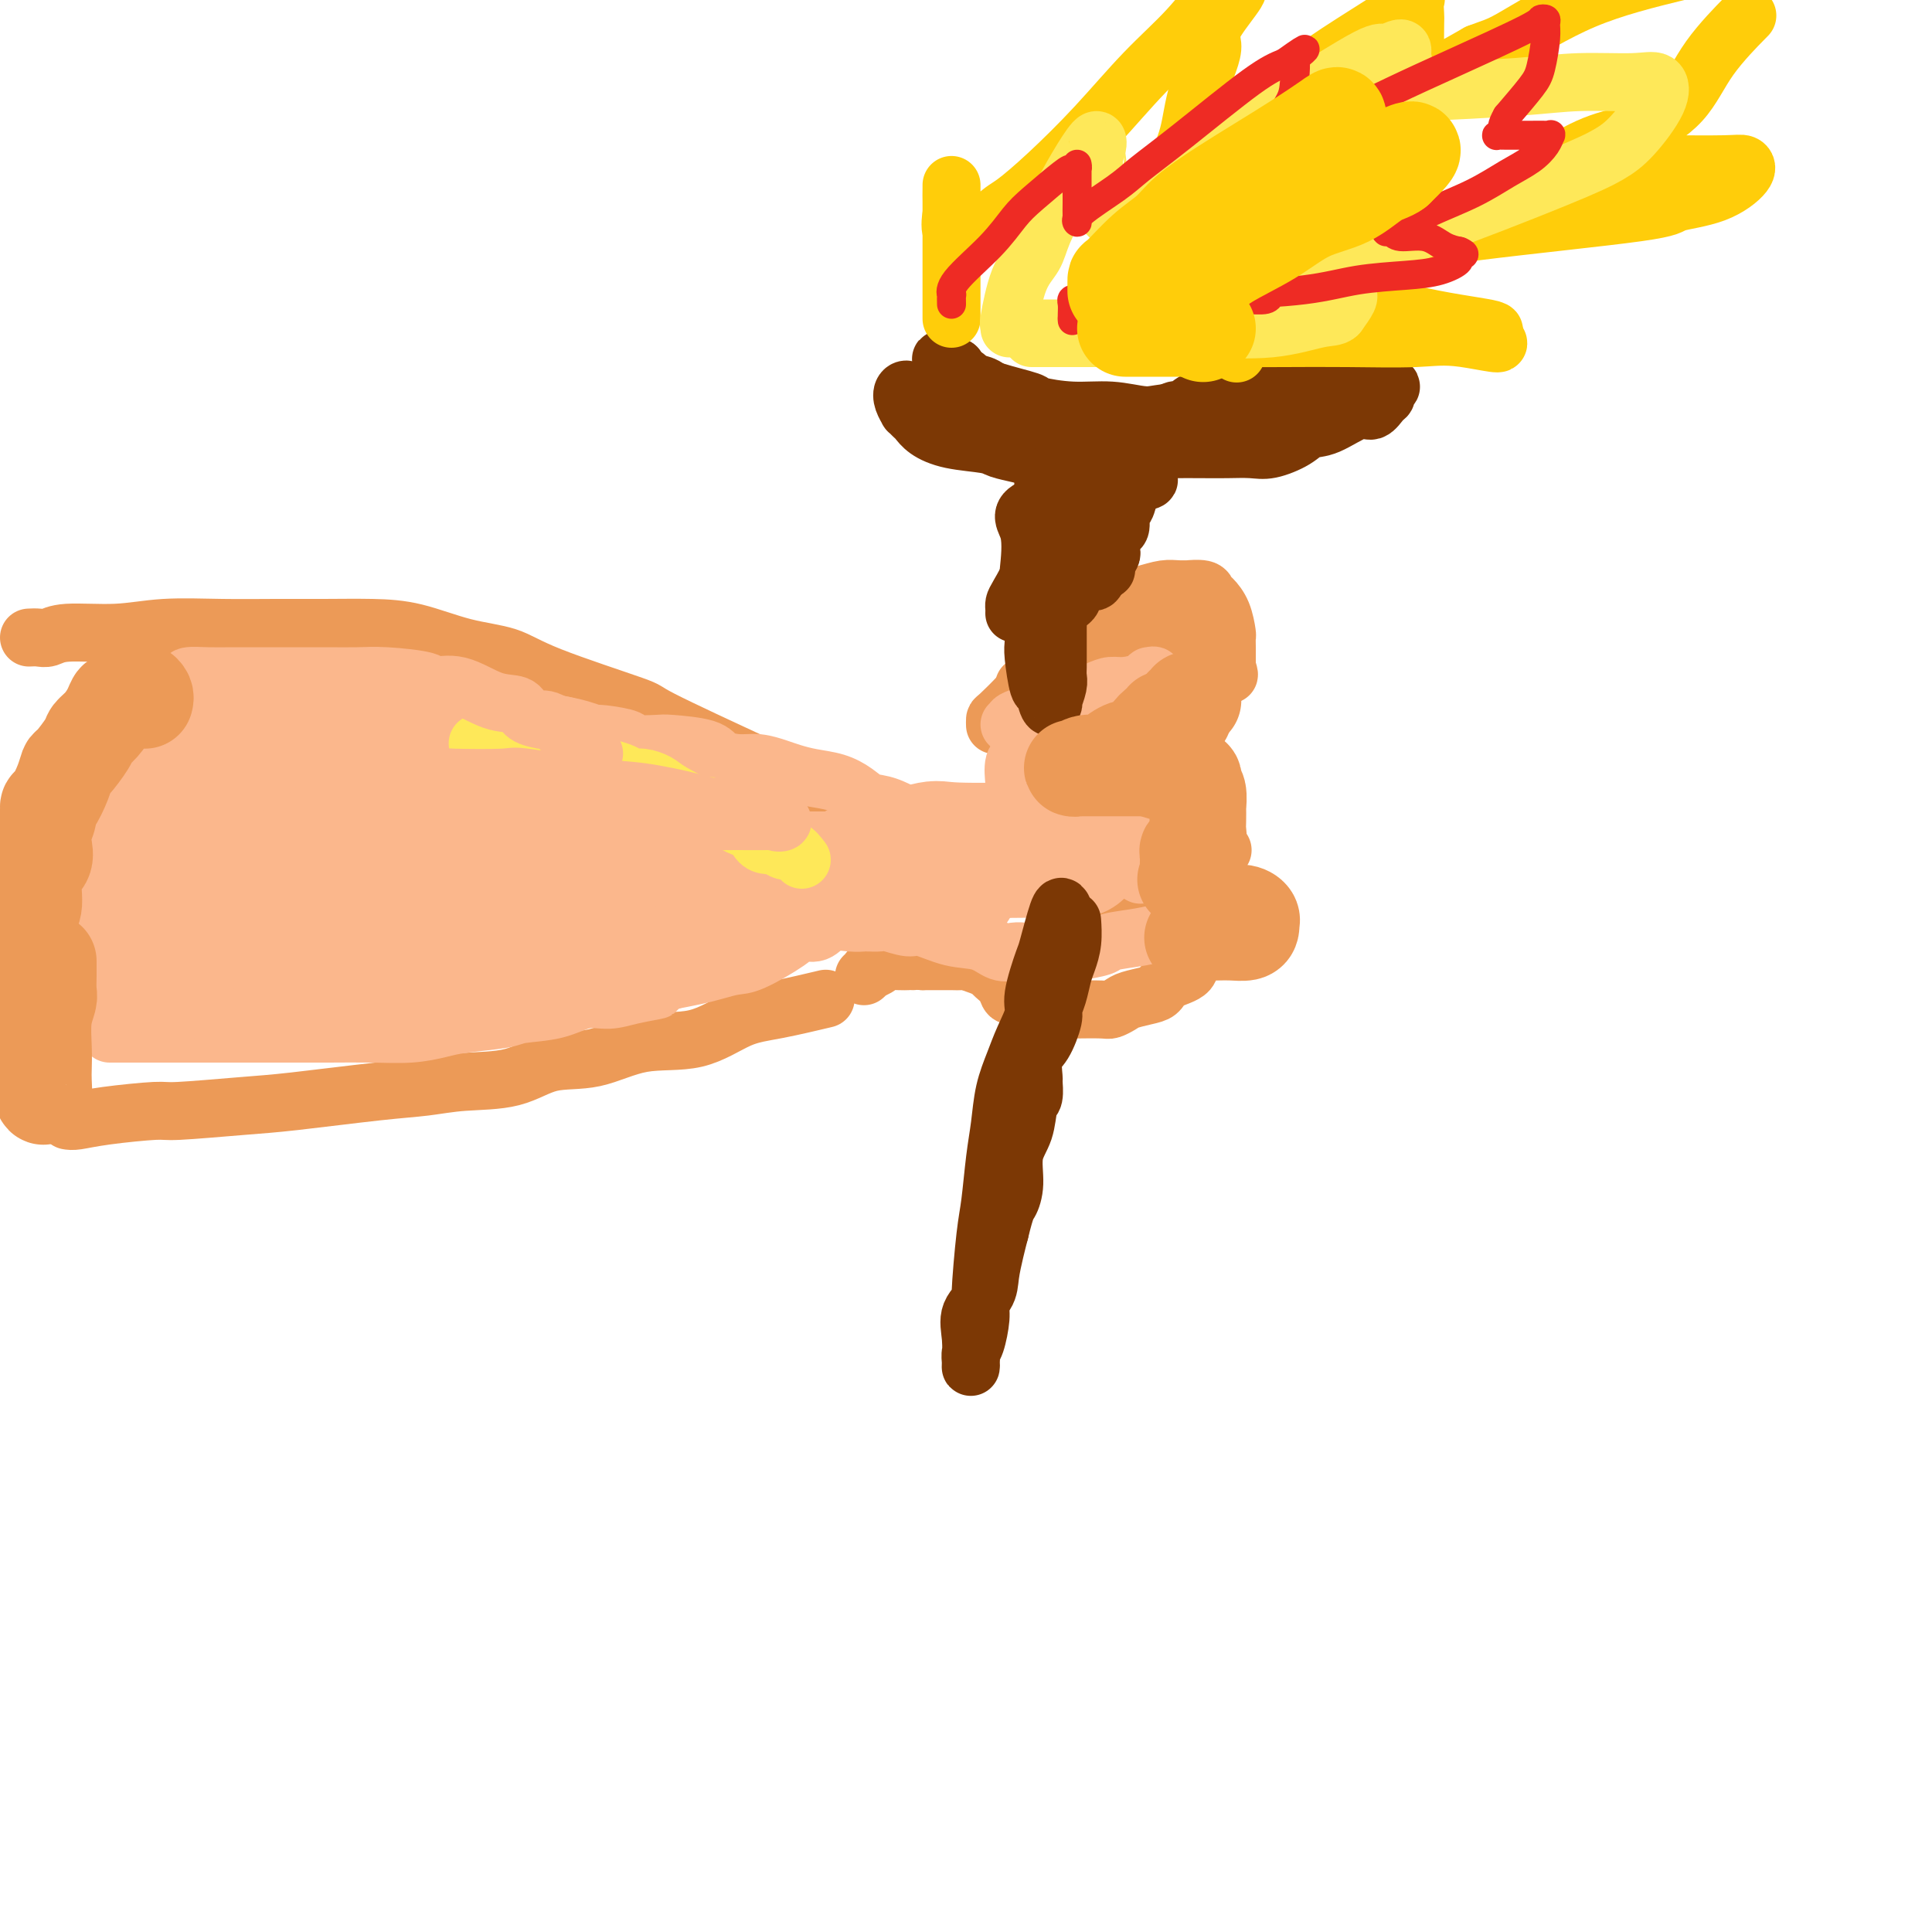 <svg viewBox='0 0 400 400' version='1.1' xmlns='http://www.w3.org/2000/svg' xmlns:xlink='http://www.w3.org/1999/xlink'><g fill='none' stroke='#EC9A57' stroke-width='12' stroke-linecap='round' stroke-linejoin='round'><path d='M6,132c0.675,-0.033 1.350,-0.065 2,0c0.650,0.065 1.275,0.228 2,0c0.725,-0.228 1.551,-0.846 4,-1c2.449,-0.154 6.520,0.155 10,0c3.480,-0.155 6.367,-0.774 10,-1c3.633,-0.226 8.011,-0.059 12,0c3.989,0.059 7.589,0.012 11,0c3.411,-0.012 6.635,0.012 10,0c3.365,-0.012 6.873,-0.061 10,0c3.127,0.061 5.874,0.230 9,1c3.126,0.770 6.632,2.139 10,3c3.368,0.861 6.598,1.213 9,2c2.402,0.787 3.978,2.008 9,4c5.022,1.992 13.492,4.754 17,6c3.508,1.246 2.055,0.975 6,3c3.945,2.025 13.289,6.347 19,9c5.711,2.653 7.788,3.639 11,5c3.212,1.361 7.557,3.097 11,4c3.443,0.903 5.984,0.972 7,1c1.016,0.028 0.508,0.014 0,0'/><path d='M14,232c0.453,0.081 0.906,0.162 2,0c1.094,-0.162 2.830,-0.567 6,-1c3.170,-0.433 7.773,-0.893 10,-1c2.227,-0.107 2.078,0.140 5,0c2.922,-0.140 8.916,-0.668 13,-1c4.084,-0.332 6.257,-0.468 11,-1c4.743,-0.532 12.057,-1.460 17,-2c4.943,-0.540 7.515,-0.692 10,-1c2.485,-0.308 4.883,-0.773 8,-1c3.117,-0.227 6.953,-0.215 10,-1c3.047,-0.785 5.307,-2.368 8,-3c2.693,-0.632 5.821,-0.315 9,-1c3.179,-0.685 6.408,-2.373 10,-3c3.592,-0.627 7.545,-0.193 11,-1c3.455,-0.807 6.411,-2.856 9,-4c2.589,-1.144 4.813,-1.385 8,-2c3.187,-0.615 7.339,-1.604 9,-2c1.661,-0.396 0.830,-0.198 0,0'/><path d='M206,150c0.003,0.109 0.006,0.219 0,0c-0.006,-0.219 -0.022,-0.765 0,-1c0.022,-0.235 0.082,-0.157 1,-1c0.918,-0.843 2.693,-2.607 4,-4c1.307,-1.393 2.146,-2.415 4,-4c1.854,-1.585 4.722,-3.734 6,-5c1.278,-1.266 0.967,-1.648 2,-3c1.033,-1.352 3.410,-3.672 5,-5c1.590,-1.328 2.393,-1.662 3,-2c0.607,-0.338 1.018,-0.679 2,-1c0.982,-0.321 2.533,-0.622 4,-1c1.467,-0.378 2.848,-0.834 4,-1c1.152,-0.166 2.073,-0.041 3,0c0.927,0.041 1.858,-0.001 2,0c0.142,0.001 -0.505,0.046 0,0c0.505,-0.046 2.164,-0.184 3,0c0.836,0.184 0.851,0.688 1,1c0.149,0.312 0.432,0.430 1,1c0.568,0.570 1.420,1.591 2,3c0.580,1.409 0.887,3.205 1,4c0.113,0.795 0.030,0.591 0,1c-0.030,0.409 -0.008,1.433 0,2c0.008,0.567 0.002,0.677 0,1c-0.002,0.323 -0.001,0.860 0,1c0.001,0.140 0.000,-0.116 0,0c-0.000,0.116 -0.000,0.605 0,1c0.000,0.395 0.000,0.698 0,1'/><path d='M254,138c0.813,2.702 0.345,1.456 0,1c-0.345,-0.456 -0.566,-0.122 -1,0c-0.434,0.122 -1.080,0.033 -2,0c-0.920,-0.033 -2.115,-0.009 -3,0c-0.885,0.009 -1.459,0.002 -2,0c-0.541,-0.002 -1.049,-0.000 -2,0c-0.951,0.000 -2.345,-0.000 -3,0c-0.655,0.000 -0.569,0.002 -1,0c-0.431,-0.002 -1.378,-0.007 -2,0c-0.622,0.007 -0.919,0.028 -1,0c-0.081,-0.028 0.053,-0.105 0,0c-0.053,0.105 -0.292,0.390 0,0c0.292,-0.390 1.117,-1.457 2,-2c0.883,-0.543 1.825,-0.563 3,-1c1.175,-0.437 2.583,-1.292 4,-2c1.417,-0.708 2.843,-1.267 4,-2c1.157,-0.733 2.045,-1.638 2,-2c-0.045,-0.362 -1.022,-0.181 -2,0'/><path d='M250,130c1.681,-1.547 -0.117,-0.916 -2,0c-1.883,0.916 -3.850,2.115 -6,3c-2.150,0.885 -4.484,1.456 -7,2c-2.516,0.544 -5.214,1.060 -8,2c-2.786,0.940 -5.661,2.304 -8,3c-2.339,0.696 -4.142,0.723 -5,1c-0.858,0.277 -0.769,0.805 -1,1c-0.231,0.195 -0.780,0.056 -1,0c-0.220,-0.056 -0.110,-0.028 0,0'/><path d='M249,158c-2.610,0.000 -5.221,0.001 -9,0c-3.779,-0.001 -8.727,-0.002 -12,0c-3.273,0.002 -4.870,0.007 -6,0c-1.130,-0.007 -1.793,-0.026 -2,0c-0.207,0.026 0.042,0.097 0,0c-0.042,-0.097 -0.373,-0.362 0,0c0.373,0.362 1.452,1.351 3,2c1.548,0.649 3.566,0.959 5,1c1.434,0.041 2.283,-0.185 4,0c1.717,0.185 4.303,0.782 6,1c1.697,0.218 2.506,0.059 3,0c0.494,-0.059 0.671,-0.016 1,0c0.329,0.016 0.808,0.005 1,0c0.192,-0.005 0.096,-0.002 0,0'/><path d='M223,169c-0.309,0.756 -0.618,1.512 -1,2c-0.382,0.488 -0.836,0.709 -1,1c-0.164,0.291 -0.038,0.652 0,1c0.038,0.348 -0.014,0.682 0,1c0.014,0.318 0.092,0.621 0,1c-0.092,0.379 -0.355,0.834 0,1c0.355,0.166 1.328,0.045 3,0c1.672,-0.045 4.042,-0.012 8,0c3.958,0.012 9.504,0.003 13,0c3.496,-0.003 4.941,-0.001 6,0c1.059,0.001 1.731,0.000 2,0c0.269,-0.000 0.134,-0.000 0,0'/><path d='M224,181c-0.309,0.530 -0.618,1.060 -1,2c-0.382,0.940 -0.837,2.290 -1,3c-0.163,0.710 -0.033,0.779 0,1c0.033,0.221 -0.030,0.595 0,1c0.030,0.405 0.154,0.841 1,1c0.846,0.159 2.412,0.043 4,0c1.588,-0.043 3.196,-0.011 5,0c1.804,0.011 3.804,0.003 6,0c2.196,-0.003 4.589,-0.001 6,0c1.411,0.001 1.842,0.000 2,0c0.158,-0.000 0.045,-0.000 0,0c-0.045,0.000 -0.023,0.000 0,0'/><path d='M246,190c-0.001,0.462 -0.001,0.924 0,1c0.001,0.076 0.004,-0.233 0,0c-0.004,0.233 -0.014,1.007 0,2c0.014,0.993 0.054,2.206 0,3c-0.054,0.794 -0.200,1.168 0,2c0.200,0.832 0.748,2.121 0,3c-0.748,0.879 -2.791,1.349 -4,2c-1.209,0.651 -1.585,1.485 -2,2c-0.415,0.515 -0.871,0.712 -2,1c-1.129,0.288 -2.933,0.665 -4,1c-1.067,0.335 -1.397,0.626 -2,1c-0.603,0.374 -1.478,0.832 -2,1c-0.522,0.168 -0.692,0.047 -2,0c-1.308,-0.047 -3.753,-0.019 -5,0c-1.247,0.019 -1.296,0.029 -2,0c-0.704,-0.029 -2.062,-0.097 -3,0c-0.938,0.097 -1.454,0.360 -2,0c-0.546,-0.360 -1.120,-1.343 -2,-2c-0.880,-0.657 -2.067,-0.988 -3,-1c-0.933,-0.012 -1.614,0.295 -2,0c-0.386,-0.295 -0.478,-1.193 -1,-2c-0.522,-0.807 -1.472,-1.523 -2,-2c-0.528,-0.477 -0.632,-0.716 -1,-1c-0.368,-0.284 -1.000,-0.612 -2,-1c-1.000,-0.388 -2.370,-0.836 -3,-1c-0.630,-0.164 -0.522,-0.044 -1,0c-0.478,0.044 -1.542,0.012 -2,0c-0.458,-0.012 -0.308,-0.003 -1,0c-0.692,0.003 -2.225,0.001 -3,0c-0.775,-0.001 -0.793,-0.000 -1,0c-0.207,0.000 -0.604,0.000 -1,0'/><path d='M191,199c-2.320,-0.155 -2.121,-0.042 -2,0c0.121,0.042 0.164,0.014 0,0c-0.164,-0.014 -0.535,-0.014 -1,0c-0.465,0.014 -1.024,0.041 -2,0c-0.976,-0.041 -2.370,-0.151 -3,0c-0.630,0.151 -0.495,0.563 -1,1c-0.505,0.437 -1.651,0.901 -2,1c-0.349,0.099 0.098,-0.166 0,0c-0.098,0.166 -0.742,0.762 -1,1c-0.258,0.238 -0.129,0.119 0,0'/><path d='M219,149c0.037,-0.301 0.074,-0.603 0,-1c-0.074,-0.397 -0.258,-0.891 0,-1c0.258,-0.109 0.959,0.167 2,0c1.041,-0.167 2.424,-0.777 4,-1c1.576,-0.223 3.347,-0.060 5,0c1.653,0.060 3.189,0.016 5,0c1.811,-0.016 3.898,-0.004 6,0c2.102,0.004 4.220,0.001 5,0c0.780,-0.001 0.223,-0.000 0,0c-0.223,0.000 -0.111,0.000 0,0'/><path d='M233,142c-0.972,0.301 -1.944,0.603 -3,1c-1.056,0.397 -2.194,0.891 -3,1c-0.806,0.109 -1.278,-0.167 -2,0c-0.722,0.167 -1.695,0.777 -2,1c-0.305,0.223 0.057,0.060 0,0c-0.057,-0.060 -0.534,-0.016 0,0c0.534,0.016 2.080,0.003 4,0c1.920,-0.003 4.213,0.002 6,0c1.787,-0.002 3.067,-0.013 5,0c1.933,0.013 4.518,0.049 6,0c1.482,-0.049 1.861,-0.182 2,0c0.139,0.182 0.038,0.677 0,1c-0.038,0.323 -0.013,0.472 0,1c0.013,0.528 0.014,1.436 0,2c-0.014,0.564 -0.041,0.785 -1,1c-0.959,0.215 -2.848,0.425 -4,1c-1.152,0.575 -1.565,1.517 -2,2c-0.435,0.483 -0.891,0.508 -1,1c-0.109,0.492 0.128,1.452 0,2c-0.128,0.548 -0.622,0.683 -1,1c-0.378,0.317 -0.640,0.816 -1,1c-0.360,0.184 -0.817,0.053 -1,0c-0.183,-0.053 -0.091,-0.026 0,0'/><path d='M220,150c0.414,-0.000 0.828,-0.000 1,0c0.172,0.000 0.103,0.000 1,0c0.897,-0.000 2.762,-0.001 5,0c2.238,0.001 4.851,0.003 7,0c2.149,-0.003 3.833,-0.010 5,0c1.167,0.010 1.815,0.036 2,0c0.185,-0.036 -0.094,-0.135 0,0c0.094,0.135 0.561,0.506 0,2c-0.561,1.494 -2.150,4.113 -3,5c-0.850,0.887 -0.960,0.042 -1,0c-0.040,-0.042 -0.011,0.720 0,1c0.011,0.280 0.003,0.080 0,0c-0.003,-0.080 -0.002,-0.040 0,0'/></g>
<g fill='none' stroke='#FBB78C' stroke-width='12' stroke-linecap='round' stroke-linejoin='round'><path d='M209,150c0.565,0.065 1.131,0.130 1,0c-0.131,-0.130 -0.958,-0.456 0,-1c0.958,-0.544 3.700,-1.308 6,-2c2.300,-0.692 4.157,-1.313 6,-2c1.843,-0.687 3.671,-1.442 5,-2c1.329,-0.558 2.159,-0.920 3,-1c0.841,-0.080 1.694,0.120 3,0c1.306,-0.120 3.065,-0.562 4,-1c0.935,-0.438 1.045,-0.873 1,-1c-0.045,-0.127 -0.244,0.052 0,0c0.244,-0.052 0.930,-0.336 1,0c0.070,0.336 -0.477,1.292 -1,2c-0.523,0.708 -1.021,1.167 -2,2c-0.979,0.833 -2.438,2.040 -4,3c-1.562,0.960 -3.227,1.675 -4,2c-0.773,0.325 -0.655,0.261 -1,1c-0.345,0.739 -1.154,2.281 -2,3c-0.846,0.719 -1.728,0.617 -2,1c-0.272,0.383 0.065,1.252 0,2c-0.065,0.748 -0.533,1.374 -1,2'/><path d='M222,158c-2.547,2.582 -1.415,0.537 -1,0c0.415,-0.537 0.112,0.435 0,1c-0.112,0.565 -0.032,0.723 0,1c0.032,0.277 0.017,0.673 0,1c-0.017,0.327 -0.035,0.585 1,1c1.035,0.415 3.122,0.987 5,2c1.878,1.013 3.547,2.468 6,3c2.453,0.532 5.688,0.143 8,0c2.312,-0.143 3.699,-0.038 5,0c1.301,0.038 2.514,0.011 3,0c0.486,-0.011 0.243,-0.005 0,0'/><path d='M236,181c0.000,0.000 0.100,0.100 0.1,0.1'/><path d='M219,147c-1.622,0.475 -3.244,0.950 -4,2c-0.756,1.050 -0.648,2.676 -1,4c-0.352,1.324 -1.166,2.347 -2,3c-0.834,0.653 -1.688,0.935 -2,2c-0.312,1.065 -0.084,2.911 0,4c0.084,1.089 0.022,1.419 0,2c-0.022,0.581 -0.006,1.413 0,2c0.006,0.587 0.001,0.931 0,1c-0.001,0.069 0.000,-0.136 0,0c-0.000,0.136 -0.002,0.614 0,1c0.002,0.386 0.008,0.682 0,1c-0.008,0.318 -0.029,0.659 0,1c0.029,0.341 0.107,0.684 0,1c-0.107,0.316 -0.400,0.607 -1,1c-0.600,0.393 -1.509,0.890 -2,1c-0.491,0.110 -0.565,-0.166 -1,0c-0.435,0.166 -1.233,0.774 -2,1c-0.767,0.226 -1.505,0.071 -2,0c-0.495,-0.071 -0.749,-0.058 -1,0c-0.251,0.058 -0.500,0.159 -1,0c-0.500,-0.159 -1.250,-0.580 -2,-1'/><path d='M198,173c-1.999,-0.302 -1.497,-1.558 -2,-2c-0.503,-0.442 -2.010,-0.072 -3,0c-0.990,0.072 -1.464,-0.156 -3,-1c-1.536,-0.844 -4.136,-2.306 -6,-3c-1.864,-0.694 -2.992,-0.620 -4,-1c-1.008,-0.380 -1.896,-1.215 -3,-2c-1.104,-0.785 -2.423,-1.521 -4,-2c-1.577,-0.479 -3.411,-0.702 -5,-1c-1.589,-0.298 -2.933,-0.670 -4,-1c-1.067,-0.330 -1.856,-0.617 -3,-1c-1.144,-0.383 -2.643,-0.863 -4,-1c-1.357,-0.137 -2.573,0.068 -4,0c-1.427,-0.068 -3.067,-0.410 -4,-1c-0.933,-0.590 -1.159,-1.429 -3,-2c-1.841,-0.571 -5.295,-0.875 -7,-1c-1.705,-0.125 -1.660,-0.072 -3,0c-1.340,0.072 -4.064,0.163 -5,0c-0.936,-0.163 -0.084,-0.580 -1,-1c-0.916,-0.420 -3.600,-0.845 -5,-1c-1.400,-0.155 -1.517,-0.042 -2,0c-0.483,0.042 -1.334,0.011 -2,0c-0.666,-0.011 -1.147,-0.002 -2,0c-0.853,0.002 -2.077,-0.003 -3,0c-0.923,0.003 -1.543,0.015 -3,0c-1.457,-0.015 -3.750,-0.057 -5,0c-1.250,0.057 -1.458,0.211 -3,0c-1.542,-0.211 -4.419,-0.789 -6,-1c-1.581,-0.211 -1.867,-0.057 -3,0c-1.133,0.057 -3.113,0.015 -4,0c-0.887,-0.015 -0.682,-0.004 -1,0c-0.318,0.004 -1.159,0.002 -2,0'/><path d='M89,151c-9.365,-0.619 -4.278,-0.166 -3,0c1.278,0.166 -1.252,0.044 -3,0c-1.748,-0.044 -2.714,-0.012 -4,0c-1.286,0.012 -2.892,0.003 -4,0c-1.108,-0.003 -1.719,-0.001 -3,0c-1.281,0.001 -3.232,0.000 -4,0c-0.768,-0.000 -0.353,-0.000 -1,0c-0.647,0.000 -2.356,0.000 -4,0c-1.644,-0.000 -3.223,-0.000 -4,0c-0.777,0.000 -0.753,0.000 -2,0c-1.247,-0.000 -3.767,-0.000 -5,0c-1.233,0.000 -1.180,0.000 -2,0c-0.820,-0.000 -2.513,-0.000 -4,0c-1.487,0.000 -2.769,0.000 -4,0c-1.231,-0.000 -2.410,-0.000 -4,0c-1.590,0.000 -3.589,0.000 -5,0c-1.411,-0.000 -2.234,-0.000 -3,0c-0.766,0.000 -1.475,0.000 -2,0c-0.525,-0.000 -0.864,-0.000 -1,0c-0.136,0.000 -0.068,0.000 0,0'/><path d='M243,193c-0.455,-0.089 -0.910,-0.178 -2,0c-1.090,0.178 -2.816,0.622 -5,1c-2.184,0.378 -4.828,0.690 -6,1c-1.172,0.310 -0.874,0.619 -2,1c-1.126,0.381 -3.677,0.834 -5,1c-1.323,0.166 -1.417,0.044 -2,0c-0.583,-0.044 -1.653,-0.010 -3,0c-1.347,0.010 -2.970,-0.004 -4,0c-1.030,0.004 -1.466,0.028 -2,0c-0.534,-0.028 -1.165,-0.106 -2,0c-0.835,0.106 -1.874,0.397 -3,0c-1.126,-0.397 -2.340,-1.483 -4,-2c-1.660,-0.517 -3.767,-0.464 -6,-1c-2.233,-0.536 -4.591,-1.660 -6,-2c-1.409,-0.340 -1.871,0.105 -3,0c-1.129,-0.105 -2.927,-0.760 -4,-1c-1.073,-0.240 -1.420,-0.064 -2,0c-0.580,0.064 -1.394,0.015 -2,0c-0.606,-0.015 -1.004,0.004 -1,0c0.004,-0.004 0.412,-0.030 0,0c-0.412,0.030 -1.642,0.117 -3,0c-1.358,-0.117 -2.842,-0.438 -4,0c-1.158,0.438 -1.989,1.633 -3,2c-1.011,0.367 -2.202,-0.095 -3,0c-0.798,0.095 -1.202,0.746 -3,2c-1.798,1.254 -4.990,3.109 -7,4c-2.010,0.891 -2.838,0.816 -4,1c-1.162,0.184 -2.659,0.626 -4,1c-1.341,0.374 -2.526,0.678 -4,1c-1.474,0.322 -3.237,0.661 -5,1'/><path d='M139,203c-5.546,2.267 -2.910,1.935 -3,2c-0.090,0.065 -2.906,0.528 -5,1c-2.094,0.472 -3.465,0.952 -5,1c-1.535,0.048 -3.232,-0.338 -5,0c-1.768,0.338 -3.605,1.400 -6,2c-2.395,0.600 -5.348,0.739 -7,1c-1.652,0.261 -2.003,0.644 -4,1c-1.997,0.356 -5.640,0.684 -8,1c-2.360,0.316 -3.436,0.621 -5,1c-1.564,0.379 -3.616,0.834 -6,1c-2.384,0.166 -5.102,0.045 -8,0c-2.898,-0.045 -5.977,-0.012 -9,0c-3.023,0.012 -5.988,0.003 -9,0c-3.012,-0.003 -6.069,-0.001 -9,0c-2.931,0.001 -5.735,0.000 -8,0c-2.265,-0.000 -3.991,-0.000 -6,0c-2.009,0.000 -4.301,0.000 -6,0c-1.699,-0.000 -2.803,-0.000 -4,0c-1.197,0.000 -2.485,0.000 -3,0c-0.515,-0.000 -0.258,-0.000 0,0'/></g>
<g fill='none' stroke='#FBB78C' stroke-width='28' stroke-linecap='round' stroke-linejoin='round'><path d='M197,183c-0.656,-0.002 -1.312,-0.004 -2,0c-0.688,0.004 -1.407,0.015 -2,0c-0.593,-0.015 -1.059,-0.057 -2,0c-0.941,0.057 -2.358,0.211 -4,0c-1.642,-0.211 -3.511,-0.789 -5,-1c-1.489,-0.211 -2.600,-0.056 -4,0c-1.400,0.056 -3.090,0.014 -6,0c-2.910,-0.014 -7.039,-0.000 -10,0c-2.961,0.000 -4.753,-0.014 -6,0c-1.247,0.014 -1.950,0.055 -3,0c-1.050,-0.055 -2.448,-0.205 -4,0c-1.552,0.205 -3.258,0.764 -5,1c-1.742,0.236 -3.521,0.148 -6,1c-2.479,0.852 -5.658,2.643 -9,4c-3.342,1.357 -6.848,2.281 -10,3c-3.152,0.719 -5.949,1.232 -9,2c-3.051,0.768 -6.356,1.789 -9,3c-2.644,1.211 -4.629,2.612 -7,3c-2.371,0.388 -5.129,-0.236 -8,0c-2.871,0.236 -5.856,1.331 -8,2c-2.144,0.669 -3.447,0.911 -6,1c-2.553,0.089 -6.355,0.024 -9,0c-2.645,-0.024 -4.131,-0.006 -6,0c-1.869,0.006 -4.119,0.002 -6,0c-1.881,-0.002 -3.393,-0.000 -5,0c-1.607,0.000 -3.309,0.000 -4,0c-0.691,-0.000 -0.370,-0.000 -1,0c-0.630,0.000 -2.210,0.000 -3,0c-0.790,-0.000 -0.790,-0.000 -1,0c-0.210,0.000 -0.632,0.000 -1,0c-0.368,-0.000 -0.684,-0.000 -1,0'/><path d='M35,202c-9.360,0.456 -3.259,0.097 -1,0c2.259,-0.097 0.675,0.069 0,0c-0.675,-0.069 -0.443,-0.374 0,-1c0.443,-0.626 1.096,-1.573 3,-3c1.904,-1.427 5.058,-3.333 7,-4c1.942,-0.667 2.672,-0.093 8,-1c5.328,-0.907 15.254,-3.295 23,-5c7.746,-1.705 13.314,-2.728 19,-4c5.686,-1.272 11.492,-2.792 16,-4c4.508,-1.208 7.718,-2.102 11,-3c3.282,-0.898 6.634,-1.799 8,-2c1.366,-0.201 0.744,0.297 1,0c0.256,-0.297 1.389,-1.388 2,-2c0.611,-0.612 0.700,-0.746 1,-1c0.300,-0.254 0.812,-0.627 1,-1c0.188,-0.373 0.054,-0.746 0,-1c-0.054,-0.254 -0.026,-0.391 0,-1c0.026,-0.609 0.050,-1.692 0,-2c-0.050,-0.308 -0.172,0.160 0,0c0.172,-0.160 0.640,-0.946 0,-2c-0.640,-1.054 -2.388,-2.375 -4,-3c-1.612,-0.625 -3.088,-0.553 -5,-1c-1.912,-0.447 -4.261,-1.413 -6,-2c-1.739,-0.587 -2.870,-0.793 -4,-1'/><path d='M115,158c-3.411,-0.780 -4.440,-0.731 -6,-1c-1.560,-0.269 -3.653,-0.857 -6,-1c-2.347,-0.143 -4.948,0.158 -7,0c-2.052,-0.158 -3.556,-0.774 -6,-1c-2.444,-0.226 -5.827,-0.060 -8,0c-2.173,0.060 -3.137,0.014 -5,0c-1.863,-0.014 -4.626,0.003 -7,0c-2.374,-0.003 -4.358,-0.025 -7,0c-2.642,0.025 -5.940,0.097 -8,0c-2.060,-0.097 -2.881,-0.362 -5,0c-2.119,0.362 -5.536,1.353 -8,2c-2.464,0.647 -3.974,0.952 -5,1c-1.026,0.048 -1.566,-0.160 -3,0c-1.434,0.160 -3.761,0.690 -5,1c-1.239,0.310 -1.390,0.401 -3,1c-1.610,0.599 -4.680,1.705 -6,2c-1.320,0.295 -0.890,-0.220 -1,0c-0.110,0.220 -0.760,1.176 -1,2c-0.240,0.824 -0.069,1.517 0,2c0.069,0.483 0.036,0.756 0,1c-0.036,0.244 -0.077,0.457 0,1c0.077,0.543 0.271,1.415 0,2c-0.271,0.585 -1.006,0.882 0,2c1.006,1.118 3.752,3.056 5,4c1.248,0.944 0.997,0.894 3,1c2.003,0.106 6.258,0.368 10,1c3.742,0.632 6.969,1.633 13,2c6.031,0.367 14.864,0.098 21,0c6.136,-0.098 9.575,-0.026 13,0c3.425,0.026 6.836,0.008 10,0c3.164,-0.008 6.082,-0.004 9,0'/><path d='M102,180c12.729,0.124 6.550,-1.066 6,-2c-0.550,-0.934 4.528,-1.613 7,-2c2.472,-0.387 2.337,-0.483 3,-1c0.663,-0.517 2.122,-1.456 3,-2c0.878,-0.544 1.174,-0.692 1,-1c-0.174,-0.308 -0.820,-0.775 -1,-1c-0.180,-0.225 0.104,-0.207 -1,0c-1.104,0.207 -3.597,0.603 -7,0c-3.403,-0.603 -7.715,-2.204 -12,-3c-4.285,-0.796 -8.544,-0.788 -13,-1c-4.456,-0.212 -9.109,-0.643 -13,-1c-3.891,-0.357 -7.018,-0.640 -10,-1c-2.982,-0.360 -5.818,-0.797 -9,-1c-3.182,-0.203 -6.711,-0.172 -9,0c-2.289,0.172 -3.338,0.485 -4,1c-0.662,0.515 -0.935,1.232 -2,2c-1.065,0.768 -2.920,1.586 -4,3c-1.080,1.414 -1.386,3.423 -2,5c-0.614,1.577 -1.538,2.723 -2,4c-0.462,1.277 -0.464,2.687 -1,4c-0.536,1.313 -1.608,2.530 -2,4c-0.392,1.470 -0.105,3.192 0,4c0.105,0.808 0.028,0.701 0,2c-0.028,1.299 -0.008,4.004 0,5c0.008,0.996 0.002,0.285 0,0c-0.002,-0.285 -0.001,-0.142 0,0'/><path d='M31,200c0.481,0.008 0.962,0.015 1,0c0.038,-0.015 -0.368,-0.053 0,0c0.368,0.053 1.509,0.197 3,0c1.491,-0.197 3.332,-0.736 5,-1c1.668,-0.264 3.162,-0.253 6,-1c2.838,-0.747 7.018,-2.252 11,-3c3.982,-0.748 7.764,-0.740 11,-1c3.236,-0.260 5.924,-0.789 7,-1c1.076,-0.211 0.538,-0.106 0,0'/><path d='M178,180c0.617,-0.083 1.234,-0.166 4,-1c2.766,-0.834 7.680,-2.420 10,-3c2.320,-0.580 2.046,-0.155 6,0c3.954,0.155 12.135,0.042 16,0c3.865,-0.042 3.414,-0.011 4,0c0.586,0.011 2.209,0.003 3,0c0.791,-0.003 0.752,-0.001 1,0c0.248,0.001 0.785,0.000 1,0c0.215,-0.000 0.107,-0.000 0,0'/><path d='M108,172c0.233,0.000 0.465,0.000 0,0c-0.465,-0.000 -1.628,-0.000 -3,0c-1.372,0.000 -2.953,0.000 -4,0c-1.047,-0.000 -1.558,-0.000 -3,0c-1.442,0.000 -3.814,0.000 -6,0c-2.186,-0.000 -4.186,-0.001 -6,0c-1.814,0.001 -3.440,0.003 -5,0c-1.560,-0.003 -3.052,-0.011 -4,0c-0.948,0.011 -1.351,0.042 -2,0c-0.649,-0.042 -1.545,-0.155 -2,0c-0.455,0.155 -0.469,0.580 -1,1c-0.531,0.420 -1.580,0.834 -2,1c-0.420,0.166 -0.210,0.083 0,0'/><path d='M59,181c0.000,0.000 0.100,0.100 0.1,0.1'/></g>
<g fill='none' stroke='#7C3805' stroke-width='12' stroke-linecap='round' stroke-linejoin='round'><path d='M220,188c-0.209,-0.330 -0.419,-0.659 -1,1c-0.581,1.659 -1.535,5.307 -2,7c-0.465,1.693 -0.442,1.431 -1,3c-0.558,1.569 -1.697,4.969 -2,7c-0.303,2.031 0.231,2.691 0,4c-0.231,1.309 -1.228,3.265 -2,5c-0.772,1.735 -1.320,3.247 -2,5c-0.680,1.753 -1.491,3.745 -2,6c-0.509,2.255 -0.715,4.771 -1,7c-0.285,2.229 -0.650,4.169 -1,7c-0.350,2.831 -0.685,6.551 -1,9c-0.315,2.449 -0.610,3.625 -1,7c-0.390,3.375 -0.875,8.949 -1,12c-0.125,3.051 0.110,3.578 0,5c-0.110,1.422 -0.566,3.740 -1,5c-0.434,1.260 -0.848,1.461 -1,2c-0.152,0.539 -0.044,1.415 0,2c0.044,0.585 0.022,0.881 0,1c-0.022,0.119 -0.045,0.063 0,-1c0.045,-1.063 0.159,-3.134 0,-5c-0.159,-1.866 -0.589,-3.528 0,-5c0.589,-1.472 2.199,-2.755 3,-4c0.801,-1.245 0.793,-2.450 1,-4c0.207,-1.550 0.631,-3.443 1,-5c0.369,-1.557 0.685,-2.779 1,-4'/><path d='M207,255c1.313,-5.374 1.594,-5.310 2,-6c0.406,-0.690 0.936,-2.133 1,-4c0.064,-1.867 -0.337,-4.158 0,-6c0.337,-1.842 1.411,-3.236 2,-5c0.589,-1.764 0.692,-3.897 1,-5c0.308,-1.103 0.820,-1.174 1,-2c0.180,-0.826 0.028,-2.407 0,-3c-0.028,-0.593 0.069,-0.199 0,-1c-0.069,-0.801 -0.303,-2.797 0,-4c0.303,-1.203 1.142,-1.614 2,-3c0.858,-1.386 1.735,-3.749 2,-5c0.265,-1.251 -0.083,-1.390 0,-2c0.083,-0.610 0.597,-1.691 1,-3c0.403,-1.309 0.696,-2.845 1,-4c0.304,-1.155 0.617,-1.928 1,-3c0.383,-1.072 0.834,-2.442 1,-4c0.166,-1.558 0.047,-3.302 0,-4c-0.047,-0.698 -0.024,-0.349 0,0'/><path d='M210,127c0.010,-0.336 0.021,-0.672 0,-1c-0.021,-0.328 -0.072,-0.650 0,-1c0.072,-0.350 0.268,-0.730 1,-2c0.732,-1.270 2.000,-3.430 3,-6c1.000,-2.570 1.732,-5.550 2,-7c0.268,-1.450 0.072,-1.371 0,-1c-0.072,0.371 -0.019,1.034 0,1c0.019,-0.034 0.005,-0.765 0,0c-0.005,0.765 -0.001,3.025 0,4c0.001,0.975 0.000,0.663 0,1c-0.000,0.337 -0.000,1.321 0,2c0.000,0.679 0.000,1.051 0,1c-0.000,-0.051 -0.000,-0.526 0,-1'/><path d='M216,117c0.000,0.526 0.000,-1.658 0,-3c-0.000,-1.342 0.000,-1.840 0,-3c0.000,-1.160 0.000,-2.980 0,-4c0.000,-1.020 0.000,-1.240 0,-2c0.000,-0.760 0.000,-2.059 0,-3c0.000,-0.941 0.000,-1.522 0,-2c0.000,-0.478 0.000,-0.851 0,-1c0.000,-0.149 0.000,-0.075 0,0'/><path d='M216,96c-0.371,0.089 -0.742,0.178 -1,0c-0.258,-0.178 -0.403,-0.624 -1,-1c-0.597,-0.376 -1.648,-0.681 -3,-1c-1.352,-0.319 -3.006,-0.653 -4,-1c-0.994,-0.347 -1.327,-0.709 -3,-1c-1.673,-0.291 -4.687,-0.513 -7,-1c-2.313,-0.487 -3.925,-1.239 -5,-2c-1.075,-0.761 -1.612,-1.530 -2,-2c-0.388,-0.470 -0.627,-0.641 -1,-1c-0.373,-0.359 -0.880,-0.907 -1,-1c-0.120,-0.093 0.148,0.270 0,0c-0.148,-0.270 -0.713,-1.174 -1,-2c-0.287,-0.826 -0.297,-1.576 0,-2c0.297,-0.424 0.901,-0.523 1,0c0.099,0.523 -0.306,1.669 0,2c0.306,0.331 1.324,-0.153 3,0c1.676,0.153 4.010,0.944 6,2c1.990,1.056 3.637,2.376 5,3c1.363,0.624 2.444,0.553 4,1c1.556,0.447 3.587,1.414 6,2c2.413,0.586 5.206,0.793 8,1'/><path d='M220,92c7.519,1.928 9.815,1.249 12,1c2.185,-0.249 4.258,-0.067 6,0c1.742,0.067 3.153,0.019 5,0c1.847,-0.019 4.129,-0.011 6,0c1.871,0.011 3.329,0.024 5,0c1.671,-0.024 3.554,-0.084 5,0c1.446,0.084 2.456,0.312 4,0c1.544,-0.312 3.621,-1.164 5,-2c1.379,-0.836 2.061,-1.656 3,-2c0.939,-0.344 2.137,-0.211 4,-1c1.863,-0.789 4.393,-2.501 6,-3c1.607,-0.499 2.292,0.216 3,0c0.708,-0.216 1.438,-1.364 2,-2c0.562,-0.636 0.955,-0.759 1,-1c0.045,-0.241 -0.259,-0.601 0,-1c0.259,-0.399 1.080,-0.839 1,-1c-0.080,-0.161 -1.061,-0.043 -1,0c0.061,0.043 1.164,0.012 0,0c-1.164,-0.012 -4.595,-0.003 -6,0c-1.405,0.003 -0.785,0.001 -2,0c-1.215,-0.001 -4.264,-0.000 -7,0c-2.736,0.000 -5.160,0.000 -7,0c-1.840,-0.000 -3.097,-0.000 -4,0c-0.903,0.000 -1.451,0.000 -2,0'/><path d='M259,80c-4.612,0.017 -1.643,0.059 -1,0c0.643,-0.059 -1.040,-0.220 -2,0c-0.960,0.220 -1.198,0.820 -2,1c-0.802,0.180 -2.168,-0.059 -3,0c-0.832,0.059 -1.131,0.415 -2,1c-0.869,0.585 -2.308,1.399 -3,2c-0.692,0.601 -0.637,0.987 -1,1c-0.363,0.013 -1.145,-0.349 -2,0c-0.855,0.349 -1.785,1.408 -2,2c-0.215,0.592 0.283,0.717 0,1c-0.283,0.283 -1.348,0.724 -2,1c-0.652,0.276 -0.892,0.386 -1,1c-0.108,0.614 -0.084,1.733 0,2c0.084,0.267 0.230,-0.317 0,0c-0.230,0.317 -0.835,1.536 -1,2c-0.165,0.464 0.111,0.174 0,1c-0.111,0.826 -0.608,2.768 -1,4c-0.392,1.232 -0.679,1.752 -1,2c-0.321,0.248 -0.677,0.223 -1,1c-0.323,0.777 -0.612,2.358 -1,3c-0.388,0.642 -0.875,0.347 -1,1c-0.125,0.653 0.111,2.254 0,3c-0.111,0.746 -0.570,0.637 -1,1c-0.430,0.363 -0.832,1.197 -1,2c-0.168,0.803 -0.101,1.574 0,2c0.101,0.426 0.237,0.506 0,1c-0.237,0.494 -0.847,1.400 -1,2c-0.153,0.600 0.151,0.892 0,1c-0.151,0.108 -0.757,0.031 -1,0c-0.243,-0.031 -0.121,-0.015 0,0'/><path d='M228,118c-1.990,4.544 -1.464,1.403 -2,1c-0.536,-0.403 -2.132,1.934 -3,3c-0.868,1.066 -1.007,0.863 -1,1c0.007,0.137 0.160,0.613 0,1c-0.160,0.387 -0.631,0.684 -1,1c-0.369,0.316 -0.635,0.650 -1,1c-0.365,0.350 -0.830,0.715 -1,1c-0.170,0.285 -0.046,0.492 0,1c0.046,0.508 0.012,1.319 0,2c-0.012,0.681 -0.003,1.232 0,2c0.003,0.768 0.001,1.753 0,2c-0.001,0.247 0.001,-0.245 0,0c-0.001,0.245 -0.004,1.226 0,2c0.004,0.774 0.015,1.341 0,2c-0.015,0.659 -0.056,1.409 0,2c0.056,0.591 0.208,1.023 0,2c-0.208,0.977 -0.777,2.499 -1,3c-0.223,0.501 -0.101,-0.018 0,0c0.101,0.018 0.181,0.573 0,1c-0.181,0.427 -0.623,0.727 -1,0c-0.377,-0.727 -0.689,-2.479 -1,-3c-0.311,-0.521 -0.619,0.190 -1,-1c-0.381,-1.190 -0.833,-4.282 -1,-6c-0.167,-1.718 -0.048,-2.062 0,-3c0.048,-0.938 0.024,-2.469 0,-4'/><path d='M214,129c-0.845,-3.130 -0.958,-2.955 -1,-3c-0.042,-0.045 -0.012,-0.310 0,-1c0.012,-0.690 0.006,-1.805 0,-2c-0.006,-0.195 -0.013,0.529 0,0c0.013,-0.529 0.046,-2.311 0,-3c-0.046,-0.689 -0.171,-0.285 0,-2c0.171,-1.715 0.637,-5.549 0,-8c-0.637,-2.451 -2.378,-3.519 1,-5c3.378,-1.481 11.874,-3.376 16,-4c4.126,-0.624 3.880,0.024 4,0c0.120,-0.024 0.606,-0.721 1,-1c0.394,-0.279 0.697,-0.139 1,0'/><path d='M236,100c3.501,-0.887 1.255,-0.606 0,-1c-1.255,-0.394 -1.518,-1.464 -2,-2c-0.482,-0.536 -1.182,-0.539 -2,-1c-0.818,-0.461 -1.753,-1.382 -2,-2c-0.247,-0.618 0.193,-0.934 0,-1c-0.193,-0.066 -1.021,0.118 -2,0c-0.979,-0.118 -2.111,-0.537 -3,-1c-0.889,-0.463 -1.535,-0.968 -2,-1c-0.465,-0.032 -0.749,0.409 -1,0c-0.251,-0.409 -0.468,-1.669 -1,-2c-0.532,-0.331 -1.378,0.266 -2,0c-0.622,-0.266 -1.021,-1.396 -2,-2c-0.979,-0.604 -2.537,-0.683 -3,-1c-0.463,-0.317 0.170,-0.873 0,-1c-0.170,-0.127 -1.144,0.174 -2,0c-0.856,-0.174 -1.593,-0.824 -2,-1c-0.407,-0.176 -0.484,0.122 -1,0c-0.516,-0.122 -1.471,-0.663 -2,-1c-0.529,-0.337 -0.631,-0.471 -1,-1c-0.369,-0.529 -1.003,-1.452 -2,-2c-0.997,-0.548 -2.355,-0.721 -3,-1c-0.645,-0.279 -0.575,-0.662 -1,-1c-0.425,-0.338 -1.345,-0.629 -2,-1c-0.655,-0.371 -1.044,-0.820 -1,-1c0.044,-0.180 0.522,-0.090 1,0'/><path d='M198,76c-6.009,-3.583 -2.032,-0.541 0,1c2.032,1.541 2.120,1.580 3,2c0.880,0.420 2.554,1.222 5,2c2.446,0.778 5.664,1.533 7,2c1.336,0.467 0.788,0.647 2,1c1.212,0.353 4.182,0.879 7,1c2.818,0.121 5.482,-0.164 8,0c2.518,0.164 4.890,0.776 7,1c2.110,0.224 3.956,0.061 6,0c2.044,-0.061 4.284,-0.020 7,0c2.716,0.020 5.906,0.021 8,0c2.094,-0.021 3.090,-0.062 5,0c1.910,0.062 4.733,0.227 7,0c2.267,-0.227 3.976,-0.845 5,-1c1.024,-0.155 1.362,0.155 2,0c0.638,-0.155 1.577,-0.775 2,-1c0.423,-0.225 0.332,-0.057 0,0c-0.332,0.057 -0.904,0.001 -2,0c-1.096,-0.001 -2.716,0.051 -4,0c-1.284,-0.051 -2.231,-0.207 -4,0c-1.769,0.207 -4.361,0.777 -7,1c-2.639,0.223 -5.326,0.098 -8,0c-2.674,-0.098 -5.335,-0.171 -8,0c-2.665,0.171 -5.332,0.585 -8,1'/><path d='M238,86c-6.288,0.256 -1.509,-0.104 0,0c1.509,0.104 -0.254,0.673 -1,1c-0.746,0.327 -0.476,0.411 -1,1c-0.524,0.589 -1.841,1.681 -3,3c-1.159,1.319 -2.160,2.864 -3,4c-0.840,1.136 -1.520,1.863 -2,3c-0.480,1.137 -0.760,2.685 -1,3c-0.240,0.315 -0.442,-0.604 -1,1c-0.558,1.604 -1.474,5.731 -2,8c-0.526,2.269 -0.662,2.679 -1,4c-0.338,1.321 -0.879,3.551 -1,4c-0.121,0.449 0.178,-0.885 0,0c-0.178,0.885 -0.832,3.989 -1,5c-0.168,1.011 0.151,-0.069 0,0c-0.151,0.069 -0.771,1.288 -1,2c-0.229,0.712 -0.065,0.918 0,1c0.065,0.082 0.033,0.041 0,0'/><path d='M219,126c0.000,0.000 0.100,0.100 0.1,0.1'/></g>
<g fill='none' stroke='#FFCD0A' stroke-width='12' stroke-linecap='round' stroke-linejoin='round'><path d='M197,66c0.000,-1.096 0.000,-2.191 0,-3c-0.000,-0.809 -0.000,-1.331 0,-2c0.000,-0.669 0.000,-1.485 0,-3c-0.000,-1.515 -0.000,-3.730 0,-6c0.000,-2.270 0.001,-4.594 0,-7c-0.001,-2.406 -0.002,-4.894 0,-6c0.002,-1.106 0.008,-0.829 0,0c-0.008,0.829 -0.030,2.210 0,3c0.030,0.790 0.112,0.988 0,2c-0.112,1.012 -0.416,2.839 0,4c0.416,1.161 1.554,1.656 2,2c0.446,0.344 0.201,0.536 0,1c-0.201,0.464 -0.357,1.200 1,0c1.357,-1.200 4.229,-4.334 6,-6c1.771,-1.666 2.442,-1.863 4,-3c1.558,-1.137 4.001,-3.214 7,-6c2.999,-2.786 6.552,-6.280 10,-10c3.448,-3.720 6.790,-7.667 10,-11c3.210,-3.333 6.287,-6.051 9,-9c2.713,-2.949 5.061,-6.128 6,-7c0.939,-0.872 0.470,0.564 0,2'/><path d='M252,1c8.217,-7.150 2.259,-0.526 0,3c-2.259,3.526 -0.819,3.953 -1,6c-0.181,2.047 -1.983,5.713 -3,9c-1.017,3.287 -1.248,6.196 -2,9c-0.752,2.804 -2.024,5.503 -3,8c-0.976,2.497 -1.655,4.791 -2,6c-0.345,1.209 -0.354,1.335 0,1c0.354,-0.335 1.072,-1.129 2,-2c0.928,-0.871 2.067,-1.820 3,-3c0.933,-1.180 1.659,-2.592 4,-5c2.341,-2.408 6.298,-5.811 10,-9c3.702,-3.189 7.150,-6.164 11,-9c3.850,-2.836 8.104,-5.533 12,-8c3.896,-2.467 7.436,-4.702 9,-6c1.564,-1.298 1.152,-1.657 1,-1c-0.152,0.657 -0.044,2.331 0,3c0.044,0.669 0.025,0.334 0,2c-0.025,1.666 -0.055,5.335 0,7c0.055,1.665 0.196,1.326 0,2c-0.196,0.674 -0.729,2.360 -1,3c-0.271,0.640 -0.279,0.233 0,0c0.279,-0.233 0.844,-0.294 1,0c0.156,0.294 -0.098,0.941 2,0c2.098,-0.941 6.549,-3.471 11,-6'/><path d='M306,11c3.095,-1.202 3.833,-1.208 7,-3c3.167,-1.792 8.762,-5.369 15,-8c6.238,-2.631 13.119,-4.315 20,-6'/><path d='M361,4c0.669,-0.677 1.338,-1.355 0,0c-1.338,1.355 -4.681,4.742 -7,8c-2.319,3.258 -3.612,6.386 -6,9c-2.388,2.614 -5.869,4.715 -9,6c-3.131,1.285 -5.910,1.756 -9,3c-3.090,1.244 -6.490,3.261 -7,4c-0.510,0.739 1.869,0.198 3,0c1.131,-0.198 1.013,-0.054 2,0c0.987,0.054 3.077,0.018 6,0c2.923,-0.018 6.677,-0.020 11,0c4.323,0.020 9.213,0.060 12,0c2.787,-0.060 3.471,-0.222 4,0c0.529,0.222 0.904,0.828 0,2c-0.904,1.172 -3.087,2.911 -6,4c-2.913,1.089 -6.555,1.528 -8,2c-1.445,0.472 -0.693,0.977 -8,2c-7.307,1.023 -22.673,2.564 -34,4c-11.327,1.436 -18.615,2.766 -24,4c-5.385,1.234 -8.867,2.372 -11,3c-2.133,0.628 -2.917,0.744 -3,1c-0.083,0.256 0.534,0.650 1,1c0.466,0.350 0.779,0.657 2,1c1.221,0.343 3.349,0.722 7,2c3.651,1.278 8.824,3.456 15,5c6.176,1.544 13.355,2.454 16,3c2.645,0.546 0.756,0.727 0,1c-0.756,0.273 -0.378,0.636 0,1'/><path d='M308,70c5.636,2.166 -0.776,0.580 -5,0c-4.224,-0.580 -6.262,-0.156 -10,0c-3.738,0.156 -9.177,0.044 -14,0c-4.823,-0.044 -9.030,-0.018 -13,0c-3.970,0.018 -7.705,0.030 -9,0c-1.295,-0.030 -0.151,-0.101 0,0c0.151,0.101 -0.690,0.373 -1,1c-0.310,0.627 -0.089,1.608 0,2c0.089,0.392 0.044,0.196 0,0'/></g>
<g fill='none' stroke='#FEE859' stroke-width='12' stroke-linecap='round' stroke-linejoin='round'><path d='M209,68c0.039,-0.519 0.078,-1.037 0,-1c-0.078,0.037 -0.272,0.630 0,-1c0.272,-1.630 1.009,-5.484 2,-8c0.991,-2.516 2.234,-3.693 3,-5c0.766,-1.307 1.053,-2.744 2,-5c0.947,-2.256 2.554,-5.329 4,-8c1.446,-2.671 2.730,-4.938 4,-7c1.270,-2.062 2.525,-3.919 3,-4c0.475,-0.081 0.170,1.614 0,2c-0.170,0.386 -0.204,-0.539 0,1c0.204,1.539 0.645,5.540 1,8c0.355,2.460 0.625,3.378 1,4c0.375,0.622 0.854,0.946 1,1c0.146,0.054 -0.041,-0.164 0,0c0.041,0.164 0.311,0.710 2,0c1.689,-0.710 4.796,-2.675 7,-4c2.204,-1.325 3.506,-2.010 6,-4c2.494,-1.990 6.182,-5.284 10,-8c3.818,-2.716 7.766,-4.852 13,-8c5.234,-3.148 11.753,-7.308 15,-9c3.247,-1.692 3.220,-0.917 4,-1c0.780,-0.083 2.366,-1.024 3,-1c0.634,0.024 0.317,1.012 0,2'/><path d='M290,12c1.083,0.591 0.290,2.067 0,3c-0.290,0.933 -0.078,1.322 0,2c0.078,0.678 0.023,1.647 0,2c-0.023,0.353 -0.016,0.092 0,0c0.016,-0.092 0.039,-0.015 1,0c0.961,0.015 2.861,-0.034 3,0c0.139,0.034 -1.483,0.150 2,0c3.483,-0.150 12.072,-0.567 18,-1c5.928,-0.433 9.195,-0.881 13,-1c3.805,-0.119 8.148,0.092 11,0c2.852,-0.092 4.213,-0.488 5,0c0.787,0.488 0.998,1.860 0,4c-0.998,2.140 -3.207,5.050 -5,7c-1.793,1.950 -3.172,2.942 -5,4c-1.828,1.058 -4.106,2.181 -11,5c-6.894,2.819 -18.404,7.332 -26,10c-7.596,2.668 -11.278,3.489 -15,5c-3.722,1.511 -7.484,3.711 -10,5c-2.516,1.289 -3.785,1.665 -4,2c-0.215,0.335 0.623,0.627 2,1c1.377,0.373 3.292,0.826 5,1c1.708,0.174 3.211,0.067 4,0c0.789,-0.067 0.866,-0.095 1,0c0.134,0.095 0.324,0.313 0,1c-0.324,0.687 -1.162,1.844 -2,3'/><path d='M277,65c-0.636,0.724 -1.727,0.534 -4,1c-2.273,0.466 -5.730,1.589 -10,2c-4.270,0.411 -9.354,0.110 -15,0c-5.646,-0.110 -11.855,-0.030 -17,0c-5.145,0.030 -9.225,0.008 -12,0c-2.775,-0.008 -4.245,-0.002 -5,0c-0.755,0.002 -0.794,0.001 0,0c0.794,-0.001 2.423,-0.000 4,0c1.577,0.000 3.103,0.000 5,0c1.897,-0.000 4.165,-0.000 5,0c0.835,0.000 0.239,0.000 0,0c-0.239,-0.000 -0.119,-0.000 0,0'/><path d='M214,70c-0.345,0.000 -0.690,0.000 0,0c0.690,0.000 2.416,0.000 3,0c0.584,0.000 0.027,-0.000 2,0c1.973,0.000 6.476,0.000 9,0c2.524,-0.000 3.068,0.000 4,0c0.932,0.000 2.251,0.000 3,0c0.749,0.000 0.928,0.000 1,0c0.072,0.000 0.036,0.000 0,0'/><path d='M161,175c-0.661,0.027 -1.323,0.053 -2,0c-0.677,-0.053 -1.371,-0.186 -2,-1c-0.629,-0.814 -1.193,-2.310 -2,-3c-0.807,-0.690 -1.855,-0.575 -3,-1c-1.145,-0.425 -2.385,-1.390 -3,-2c-0.615,-0.610 -0.605,-0.866 -1,-1c-0.395,-0.134 -1.194,-0.145 -2,0c-0.806,0.145 -1.619,0.446 -3,0c-1.381,-0.446 -3.330,-1.640 -4,-2c-0.670,-0.360 -0.059,0.114 0,0c0.059,-0.114 -0.432,-0.815 -1,-1c-0.568,-0.185 -1.213,0.147 -2,0c-0.787,-0.147 -1.717,-0.771 -2,-1c-0.283,-0.229 0.082,-0.061 0,0c-0.082,0.061 -0.610,0.016 -1,0c-0.390,-0.016 -0.644,-0.004 -1,0c-0.356,0.004 -0.816,0.001 -1,0c-0.184,-0.001 -0.092,-0.001 0,0'/><path d='M166,178c-0.710,-0.926 -1.419,-1.853 -2,-2c-0.581,-0.147 -1.033,0.485 -2,0c-0.967,-0.485 -2.447,-2.087 -4,-3c-1.553,-0.913 -3.177,-1.137 -5,-2c-1.823,-0.863 -3.843,-2.365 -5,-3c-1.157,-0.635 -1.451,-0.404 -3,-1c-1.549,-0.596 -4.354,-2.019 -6,-3c-1.646,-0.981 -2.135,-1.520 -3,-2c-0.865,-0.480 -2.107,-0.902 -3,-1c-0.893,-0.098 -1.437,0.128 -2,0c-0.563,-0.128 -1.145,-0.611 -2,-1c-0.855,-0.389 -1.985,-0.683 -3,-1c-1.015,-0.317 -1.917,-0.658 -4,-1c-2.083,-0.342 -5.346,-0.684 -8,-1c-2.654,-0.316 -4.697,-0.607 -6,-1c-1.303,-0.393 -1.866,-0.890 -3,-1c-1.134,-0.110 -2.840,0.166 -4,0c-1.160,-0.166 -1.774,-0.776 -2,-1c-0.226,-0.224 -0.065,-0.064 0,0c0.065,0.064 0.032,0.032 0,0'/></g>
<g fill='none' stroke='#FBB78C' stroke-width='12' stroke-linecap='round' stroke-linejoin='round'><path d='M123,156c-0.523,-0.748 -1.047,-1.497 -2,-2c-0.953,-0.503 -2.337,-0.762 -3,-1c-0.663,-0.238 -0.606,-0.456 -1,-1c-0.394,-0.544 -1.240,-1.416 -2,-2c-0.760,-0.584 -1.433,-0.882 -2,-1c-0.567,-0.118 -1.027,-0.057 -1,0c0.027,0.057 0.539,0.109 0,0c-0.539,-0.109 -2.131,-0.378 -3,-1c-0.869,-0.622 -1.014,-1.595 -2,-2c-0.986,-0.405 -2.811,-0.242 -5,-1c-2.189,-0.758 -4.740,-2.438 -7,-3c-2.260,-0.562 -4.228,-0.007 -5,0c-0.772,0.007 -0.346,-0.534 -2,-1c-1.654,-0.466 -5.386,-0.857 -8,-1c-2.614,-0.143 -4.110,-0.038 -6,0c-1.890,0.038 -4.174,0.010 -6,0c-1.826,-0.010 -3.194,-0.003 -5,0c-1.806,0.003 -4.050,-0.000 -6,0c-1.950,0.000 -3.607,0.003 -5,0c-1.393,-0.003 -2.524,-0.011 -4,0c-1.476,0.011 -3.298,0.042 -5,0c-1.702,-0.042 -3.283,-0.155 -4,0c-0.717,0.155 -0.568,0.580 -1,1c-0.432,0.420 -1.444,0.834 -2,1c-0.556,0.166 -0.656,0.083 -1,0c-0.344,-0.083 -0.932,-0.166 -1,0c-0.068,0.166 0.384,0.581 0,1c-0.384,0.419 -1.603,0.844 -2,1c-0.397,0.156 0.030,0.045 0,0c-0.030,-0.045 -0.515,-0.022 -1,0'/><path d='M31,144c-1.254,0.889 -0.389,1.111 0,1c0.389,-0.111 0.303,-0.556 1,0c0.697,0.556 2.178,2.112 4,3c1.822,0.888 3.984,1.107 7,2c3.016,0.893 6.884,2.460 11,4c4.116,1.540 8.478,3.054 12,4c3.522,0.946 6.204,1.325 9,2c2.796,0.675 5.707,1.646 7,2c1.293,0.354 0.968,0.092 1,0c0.032,-0.092 0.421,-0.014 1,0c0.579,0.014 1.347,-0.038 2,0c0.653,0.038 1.190,0.164 5,1c3.810,0.836 10.894,2.381 16,3c5.106,0.619 8.235,0.310 12,1c3.765,0.690 8.168,2.378 11,3c2.832,0.622 4.095,0.178 5,0c0.905,-0.178 1.453,-0.089 2,0'/><path d='M137,170c9.049,1.237 4.170,0.331 3,0c-1.170,-0.331 1.368,-0.086 4,0c2.632,0.086 5.357,0.011 8,0c2.643,-0.011 5.204,0.040 7,0c1.796,-0.040 2.828,-0.170 3,0c0.172,0.170 -0.517,0.641 -2,0c-1.483,-0.641 -3.759,-2.394 -6,-3c-2.241,-0.606 -4.447,-0.065 -6,0c-1.553,0.065 -2.453,-0.347 -5,-1c-2.547,-0.653 -6.742,-1.548 -10,-2c-3.258,-0.452 -5.581,-0.462 -10,-1c-4.419,-0.538 -10.934,-1.605 -14,-2c-3.066,-0.395 -2.682,-0.118 -5,0c-2.318,0.118 -7.336,0.078 -10,0c-2.664,-0.078 -2.974,-0.195 -3,0c-0.026,0.195 0.230,0.702 1,1c0.770,0.298 2.053,0.388 3,1c0.947,0.612 1.556,1.746 4,4c2.444,2.254 6.722,5.627 11,9'/><path d='M110,176c4.411,3.841 5.940,5.942 7,8c1.060,2.058 1.651,4.072 2,5c0.349,0.928 0.457,0.769 0,2c-0.457,1.231 -1.478,3.850 -2,5c-0.522,1.150 -0.544,0.830 -2,1c-1.456,0.170 -4.344,0.830 -7,1c-2.656,0.170 -5.079,-0.151 -9,0c-3.921,0.151 -9.342,0.772 -14,1c-4.658,0.228 -8.555,0.061 -12,0c-3.445,-0.061 -6.439,-0.016 -10,0c-3.561,0.016 -7.690,0.004 -10,0c-2.310,-0.004 -2.803,-0.001 -3,0c-0.197,0.001 -0.099,0.001 0,0'/><path d='M49,198c0.000,0.000 0.100,0.100 0.1,0.1'/></g>
<g fill='none' stroke='#EE2B24' stroke-width='6' stroke-linecap='round' stroke-linejoin='round'><path d='M197,63c-0.017,-0.891 -0.034,-1.782 0,-2c0.034,-0.218 0.120,0.236 0,0c-0.120,-0.236 -0.446,-1.163 1,-3c1.446,-1.837 4.663,-4.583 7,-7c2.337,-2.417 3.793,-4.503 5,-6c1.207,-1.497 2.166,-2.405 4,-4c1.834,-1.595 4.544,-3.877 6,-5c1.456,-1.123 1.658,-1.087 2,-1c0.342,0.087 0.824,0.224 1,0c0.176,-0.224 0.047,-0.810 0,-1c-0.047,-0.190 -0.012,0.017 0,1c0.012,0.983 0.001,2.744 0,4c-0.001,1.256 0.009,2.009 0,3c-0.009,0.991 -0.035,2.220 0,3c0.035,0.780 0.132,1.111 0,1c-0.132,-0.111 -0.494,-0.663 1,-2c1.494,-1.337 4.842,-3.461 7,-5c2.158,-1.539 3.125,-2.495 5,-4c1.875,-1.505 4.659,-3.559 9,-7c4.341,-3.441 10.240,-8.269 14,-11c3.760,-2.731 5.380,-3.366 7,-4'/><path d='M266,13c7.106,-5.108 3.373,-1.879 2,-1c-1.373,0.879 -0.384,-0.594 0,0c0.384,0.594 0.163,3.254 0,5c-0.163,1.746 -0.270,2.577 -1,4c-0.730,1.423 -2.084,3.437 -3,5c-0.916,1.563 -1.394,2.675 -2,4c-0.606,1.325 -1.342,2.864 -2,4c-0.658,1.136 -1.240,1.869 -1,2c0.240,0.131 1.303,-0.341 2,-1c0.697,-0.659 1.028,-1.504 3,-3c1.972,-1.496 5.585,-3.644 10,-6c4.415,-2.356 9.632,-4.919 14,-7c4.368,-2.081 7.888,-3.680 13,-6c5.112,-2.320 11.815,-5.362 15,-7c3.185,-1.638 2.851,-1.873 3,-2c0.149,-0.127 0.782,-0.147 1,0c0.218,0.147 0.020,0.459 0,1c-0.020,0.541 0.139,1.310 0,3c-0.139,1.690 -0.576,4.301 -1,6c-0.424,1.699 -0.835,2.485 -2,4c-1.165,1.515 -3.082,3.757 -5,6'/><path d='M312,24c-1.252,2.166 -0.884,2.580 -1,3c-0.116,0.420 -0.718,0.844 -1,1c-0.282,0.156 -0.244,0.042 0,0c0.244,-0.042 0.693,-0.013 2,0c1.307,0.013 3.473,0.008 5,0c1.527,-0.008 2.416,-0.021 3,0c0.584,0.021 0.864,0.077 1,0c0.136,-0.077 0.127,-0.286 0,0c-0.127,0.286 -0.370,1.066 -1,2c-0.630,0.934 -1.645,2.022 -3,3c-1.355,0.978 -3.051,1.846 -5,3c-1.949,1.154 -4.151,2.595 -7,4c-2.849,1.405 -6.343,2.773 -9,4c-2.657,1.227 -4.476,2.313 -6,3c-1.524,0.687 -2.754,0.975 -3,1c-0.246,0.025 0.491,-0.214 1,0c0.509,0.214 0.788,0.881 2,1c1.212,0.119 3.356,-0.308 5,0c1.644,0.308 2.789,1.352 4,2c1.211,0.648 2.489,0.899 3,1c0.511,0.101 0.256,0.050 0,0'/><path d='M302,52c2.277,0.813 0.468,0.847 0,1c-0.468,0.153 0.404,0.426 0,1c-0.404,0.574 -2.086,1.450 -4,2c-1.914,0.550 -4.061,0.774 -7,1c-2.939,0.226 -6.669,0.453 -10,1c-3.331,0.547 -6.262,1.414 -11,2c-4.738,0.586 -11.284,0.889 -14,1c-2.716,0.111 -1.603,0.029 -1,0c0.603,-0.029 0.697,-0.004 1,0c0.303,0.004 0.816,-0.013 2,0c1.184,0.013 3.039,0.056 4,0c0.961,-0.056 1.028,-0.211 1,0c-0.028,0.211 -0.150,0.789 -1,1c-0.850,0.211 -2.428,0.056 -5,0c-2.572,-0.056 -6.139,-0.013 -10,0c-3.861,0.013 -8.015,-0.004 -12,0c-3.985,0.004 -7.800,0.029 -10,0c-2.200,-0.029 -2.786,-0.111 -3,0c-0.214,0.111 -0.058,0.414 0,1c0.058,0.586 0.016,1.453 0,2c-0.016,0.547 -0.008,0.773 0,1'/><path d='M222,66c0.000,0.667 0.000,0.333 0,0'/></g>
<g fill='none' stroke='#FFCD0A' stroke-width='20' stroke-linecap='round' stroke-linejoin='round'><path d='M231,60c-0.001,0.230 -0.002,0.460 0,0c0.002,-0.460 0.006,-1.609 0,-2c-0.006,-0.391 -0.024,-0.025 1,-1c1.024,-0.975 3.089,-3.292 5,-5c1.911,-1.708 3.668,-2.809 5,-4c1.332,-1.191 2.241,-2.473 4,-4c1.759,-1.527 4.370,-3.301 7,-5c2.630,-1.699 5.279,-3.324 8,-5c2.721,-1.676 5.513,-3.402 8,-5c2.487,-1.598 4.670,-3.068 6,-4c1.330,-0.932 1.806,-1.328 2,-1c0.194,0.328 0.105,1.379 0,2c-0.105,0.621 -0.228,0.811 -1,2c-0.772,1.189 -2.194,3.377 -3,5c-0.806,1.623 -0.994,2.679 -1,3c-0.006,0.321 0.172,-0.095 0,0c-0.172,0.095 -0.694,0.701 0,1c0.694,0.299 2.603,0.290 4,0c1.397,-0.290 2.282,-0.861 3,-1c0.718,-0.139 1.270,0.155 4,-1c2.730,-1.155 7.637,-3.759 9,-4c1.363,-0.241 -0.819,1.879 -3,4'/><path d='M289,35c-1.110,0.861 -2.386,1.013 -4,2c-1.614,0.987 -3.566,2.810 -6,4c-2.434,1.190 -5.349,1.748 -8,3c-2.651,1.252 -5.036,3.197 -8,5c-2.964,1.803 -6.506,3.463 -9,5c-2.494,1.537 -3.941,2.952 -5,4c-1.059,1.048 -1.731,1.728 -2,2c-0.269,0.272 -0.134,0.136 0,0'/><path d='M233,68c0.390,0.000 0.780,0.000 1,0c0.220,0.000 0.269,0.000 2,0c1.731,0.000 5.143,-0.000 7,0c1.857,0.000 2.157,0.000 3,0c0.843,0.000 2.227,0.000 3,0c0.773,0.000 0.935,0.000 1,0c0.065,0.000 0.032,0.000 0,0'/><path d='M249,69c0.000,0.000 0.100,0.100 0.1,0.1'/></g>
<g fill='none' stroke='#EC9A57' stroke-width='20' stroke-linecap='round' stroke-linejoin='round'><path d='M30,145c0.081,-0.310 0.162,-0.620 0,-1c-0.162,-0.380 -0.568,-0.831 -1,-1c-0.432,-0.169 -0.889,-0.055 -1,0c-0.111,0.055 0.125,0.052 0,0c-0.125,-0.052 -0.610,-0.153 -1,0c-0.390,0.153 -0.684,0.558 -1,1c-0.316,0.442 -0.652,0.920 -1,1c-0.348,0.080 -0.707,-0.238 -1,0c-0.293,0.238 -0.520,1.031 -1,2c-0.480,0.969 -1.214,2.114 -2,3c-0.786,0.886 -1.624,1.513 -2,2c-0.376,0.487 -0.289,0.835 -1,2c-0.711,1.165 -2.219,3.148 -3,4c-0.781,0.852 -0.835,0.573 -1,1c-0.165,0.427 -0.440,1.559 -1,3c-0.560,1.441 -1.404,3.190 -2,4c-0.596,0.810 -0.942,0.682 -1,1c-0.058,0.318 0.173,1.082 0,2c-0.173,0.918 -0.749,1.990 -1,3c-0.251,1.010 -0.176,1.960 0,3c0.176,1.040 0.454,2.172 0,3c-0.454,0.828 -1.638,1.353 -2,3c-0.362,1.647 0.099,4.415 0,6c-0.099,1.585 -0.759,1.988 -1,3c-0.241,1.012 -0.065,2.633 0,4c0.065,1.367 0.017,2.480 0,4c-0.017,1.520 -0.005,3.449 0,5c0.005,1.551 0.001,2.725 0,4c-0.001,1.275 -0.000,2.650 0,4c0.000,1.350 0.000,2.675 0,4'/><path d='M6,215c0.013,4.412 0.046,2.944 0,3c-0.046,0.056 -0.170,1.638 0,3c0.170,1.362 0.634,2.504 1,3c0.366,0.496 0.634,0.347 1,1c0.366,0.653 0.829,2.107 1,2c0.171,-0.107 0.050,-1.776 0,-3c-0.050,-1.224 -0.027,-2.004 0,-3c0.027,-0.996 0.060,-2.210 0,-4c-0.060,-1.790 -0.212,-4.157 0,-6c0.212,-1.843 0.789,-3.163 1,-4c0.211,-0.837 0.057,-1.191 0,-2c-0.057,-0.809 -0.015,-2.073 0,-3c0.015,-0.927 0.004,-1.516 0,-2c-0.004,-0.484 -0.001,-0.861 0,-1c0.001,-0.139 0.000,-0.040 0,0c-0.000,0.040 -0.000,0.020 0,0'/><path d='M241,149c-0.014,-0.128 -0.028,-0.255 0,0c0.028,0.255 0.096,0.894 0,1c-0.096,0.106 -0.358,-0.321 -1,0c-0.642,0.321 -1.665,1.391 -2,2c-0.335,0.609 0.018,0.758 0,1c-0.018,0.242 -0.408,0.577 -1,1c-0.592,0.423 -1.387,0.936 -2,1c-0.613,0.064 -1.042,-0.319 -2,0c-0.958,0.319 -2.443,1.339 -3,2c-0.557,0.661 -0.185,0.962 -1,1c-0.815,0.038 -2.816,-0.186 -4,0c-1.184,0.186 -1.551,0.782 -2,1c-0.449,0.218 -0.981,0.058 -1,0c-0.019,-0.058 0.474,-0.016 1,0c0.526,0.016 1.086,0.004 2,0c0.914,-0.004 2.181,-0.001 3,0c0.819,0.001 1.189,0.000 2,0c0.811,-0.000 2.063,-0.000 3,0c0.937,0.000 1.560,0.000 2,0c0.440,-0.000 0.697,-0.000 1,0c0.303,0.000 0.651,0.000 1,0'/><path d='M237,159c2.411,-0.044 0.937,-0.155 1,0c0.063,0.155 1.663,0.578 3,1c1.337,0.422 2.410,0.845 3,1c0.590,0.155 0.698,0.041 1,0c0.302,-0.041 0.799,-0.008 1,0c0.201,0.008 0.105,-0.008 0,0c-0.105,0.008 -0.221,0.041 0,0c0.221,-0.041 0.777,-0.157 1,0c0.223,0.157 0.112,0.586 0,1c-0.112,0.414 -0.226,0.814 0,1c0.226,0.186 0.792,0.157 1,1c0.208,0.843 0.057,2.558 0,3c-0.057,0.442 -0.019,-0.390 0,0c0.019,0.390 0.020,2.003 0,3c-0.020,0.997 -0.062,1.376 0,2c0.062,0.624 0.227,1.491 0,2c-0.227,0.509 -0.845,0.661 -1,1c-0.155,0.339 0.155,0.864 0,1c-0.155,0.136 -0.774,-0.118 -1,0c-0.226,0.118 -0.061,0.606 0,1c0.061,0.394 0.016,0.693 0,1c-0.016,0.307 -0.004,0.621 0,1c0.004,0.379 0.001,0.823 0,1c-0.001,0.177 -0.001,0.089 0,0'/><path d='M246,180c-0.420,3.199 -0.970,1.697 0,2c0.970,0.303 3.461,2.411 5,4c1.539,1.589 2.125,2.660 3,3c0.875,0.340 2.039,-0.050 3,0c0.961,0.050 1.720,0.539 2,1c0.280,0.461 0.080,0.894 0,1c-0.080,0.106 -0.040,-0.115 0,0c0.040,0.115 0.081,0.567 0,1c-0.081,0.433 -0.283,0.847 -1,1c-0.717,0.153 -1.947,0.045 -3,0c-1.053,-0.045 -1.929,-0.026 -3,0c-1.071,0.026 -2.339,0.058 -3,0c-0.661,-0.058 -0.716,-0.208 -1,0c-0.284,0.208 -0.795,0.774 -1,1c-0.205,0.226 -0.102,0.113 0,0'/><path d='M247,145c-0.452,0.030 -0.905,0.060 -1,0c-0.095,-0.060 0.167,-0.208 0,0c-0.167,0.208 -0.762,0.774 -1,1c-0.238,0.226 -0.119,0.113 0,0'/><path d='M245,148c0.000,0.000 0.100,0.100 0.1,0.1'/></g>
</svg>